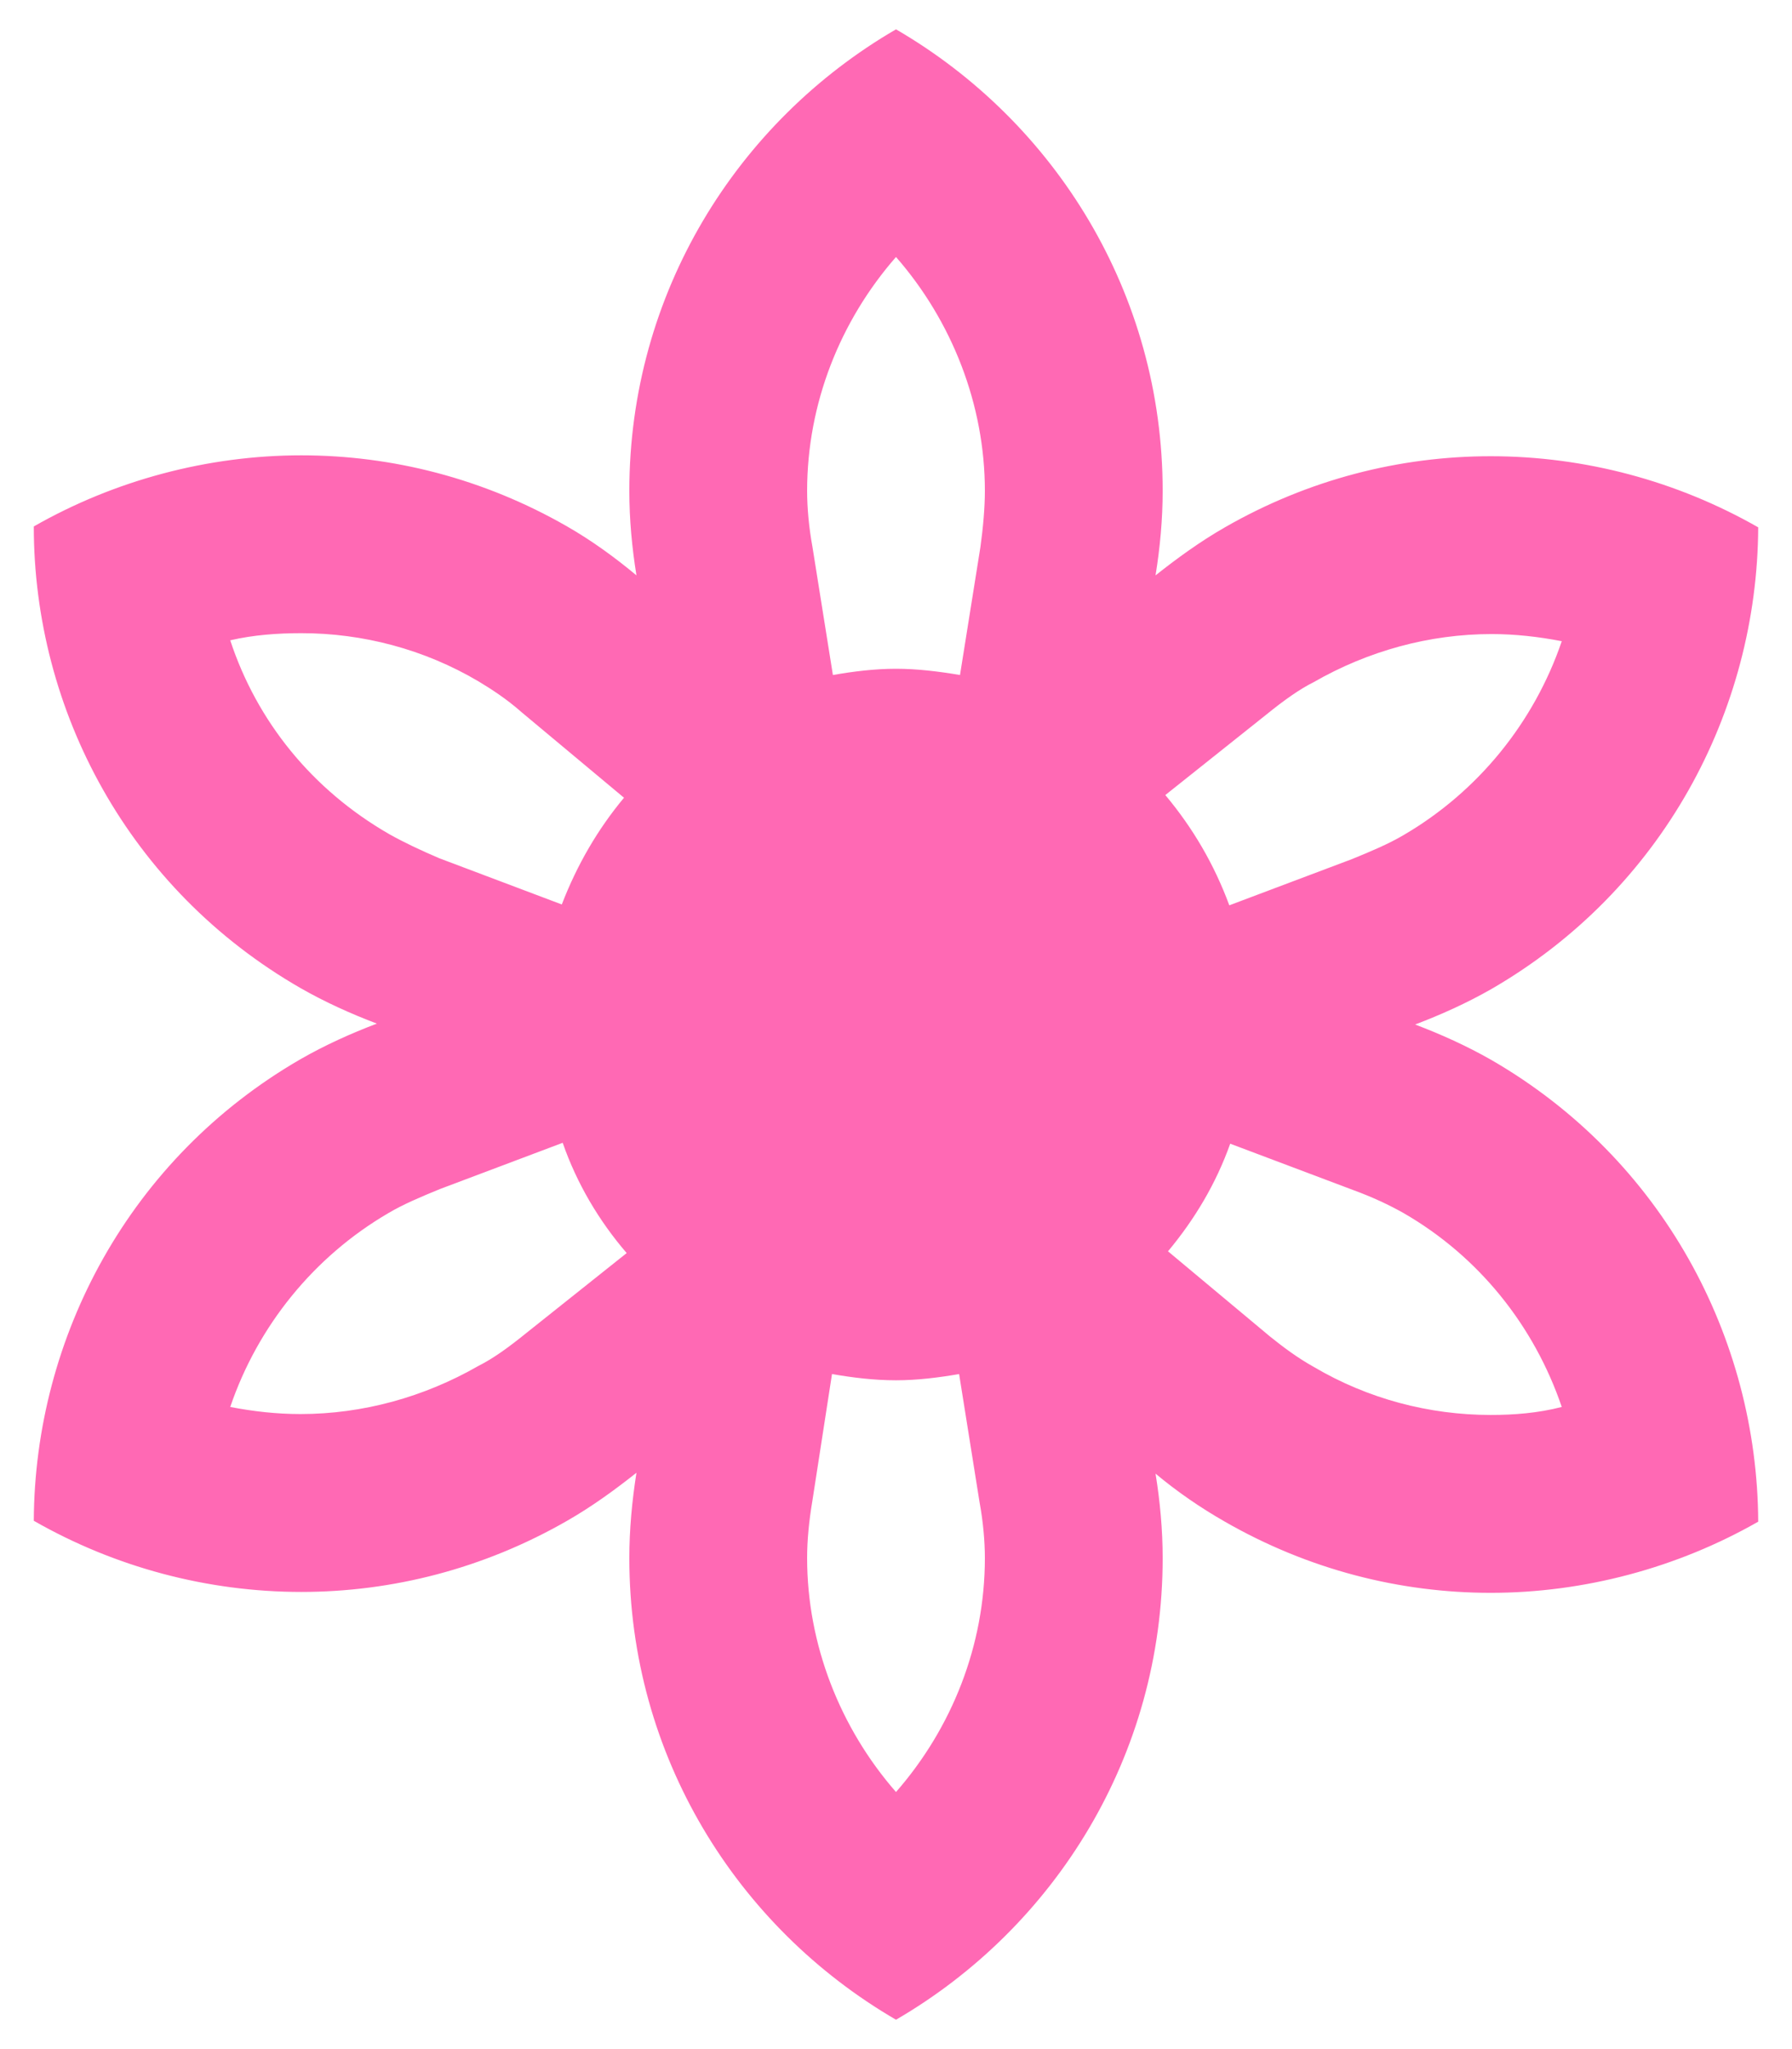 <svg width="42" height="48" viewBox="0 0 42 48" fill="none" xmlns="http://www.w3.org/2000/svg">
<path d="M34.958 24.832C34.375 24.499 33.771 24.228 33.167 23.999C33.771 23.77 34.375 23.499 34.958 23.166C38.958 20.853 41.188 16.666 41.208 12.353C39.312 11.27 37.146 10.687 34.938 10.687C32.812 10.687 30.667 11.228 28.708 12.353C28.125 12.687 27.583 13.082 27.083 13.478C27.188 12.832 27.25 12.166 27.25 11.499C27.25 6.874 24.729 2.853 21 0.687C17.271 2.853 14.75 6.874 14.75 11.499C14.75 12.166 14.812 12.832 14.917 13.478C14.417 13.062 13.875 12.666 13.292 12.332C11.333 11.207 9.187 10.666 7.062 10.666C4.875 10.666 2.687 11.249 0.792 12.332C0.792 16.645 3.021 20.832 7.042 23.145C7.625 23.478 8.229 23.749 8.833 23.978C8.229 24.207 7.625 24.478 7.042 24.812C3.042 27.124 0.812 31.312 0.792 35.624C2.687 36.708 4.854 37.291 7.062 37.291C9.187 37.291 11.333 36.749 13.292 35.624C13.875 35.291 14.417 34.895 14.917 34.499C14.812 35.166 14.75 35.833 14.75 36.499C14.75 41.124 17.271 45.145 21 47.312C24.729 45.145 27.25 41.124 27.25 36.499C27.25 35.833 27.188 35.166 27.083 34.52C27.583 34.937 28.125 35.312 28.708 35.645C30.667 36.77 32.812 37.312 34.938 37.312C37.125 37.312 39.312 36.728 41.208 35.645C41.188 31.332 38.958 27.145 34.958 24.832ZM29.667 16.749C30.104 16.395 30.458 16.145 30.792 15.978C32.062 15.249 33.5 14.853 34.958 14.853C35.521 14.853 36.062 14.916 36.604 15.02C35.958 16.916 34.646 18.541 32.896 19.562C32.542 19.77 32.146 19.937 31.688 20.124L28.812 21.207C28.458 20.249 27.958 19.395 27.312 18.624L29.667 16.749ZM21 6.02C22.312 7.52 23.083 9.478 23.083 11.499C23.083 11.895 23.042 12.353 22.979 12.812L22.5 15.812C22 15.728 21.5 15.666 21 15.666C20.5 15.666 20 15.728 19.521 15.812L19.042 12.812C18.958 12.353 18.917 11.895 18.917 11.499C18.917 9.457 19.688 7.52 21 6.02ZM5.396 14.999C5.937 14.874 6.5 14.832 7.062 14.832C8.5 14.832 9.937 15.207 11.208 15.957C11.521 16.145 11.875 16.374 12.229 16.687L14.625 18.687C14 19.437 13.521 20.27 13.167 21.187L10.292 20.103C9.854 19.916 9.458 19.728 9.125 19.541C7.312 18.499 6.021 16.895 5.396 14.999ZM12.333 31.228C11.896 31.582 11.542 31.832 11.208 31.999C9.937 32.728 8.5 33.124 7.042 33.124C6.479 33.124 5.937 33.062 5.396 32.958C6.042 31.062 7.354 29.437 9.104 28.416C9.458 28.207 9.854 28.041 10.312 27.853L13.188 26.77C13.521 27.728 14.042 28.603 14.688 29.353L12.333 31.228ZM21 41.978C19.688 40.478 18.917 38.52 18.917 36.499C18.917 36.083 18.958 35.645 19.042 35.145L19.5 32.187C19.979 32.27 20.479 32.333 21 32.333C21.5 32.333 22 32.27 22.479 32.187L22.958 35.187C23.042 35.645 23.083 36.103 23.083 36.499C23.083 38.541 22.312 40.478 21 41.978ZM34.938 33.145C33.5 33.145 32.062 32.77 30.792 32.02C30.417 31.812 30.083 31.562 29.771 31.312L27.375 29.312C28 28.562 28.5 27.728 28.833 26.791L31.708 27.874C32.167 28.041 32.562 28.228 32.896 28.416C34.667 29.437 35.958 31.062 36.604 32.958C36.042 33.103 35.479 33.145 34.938 33.145Z" fill="#FF69B4"/>
</svg>
